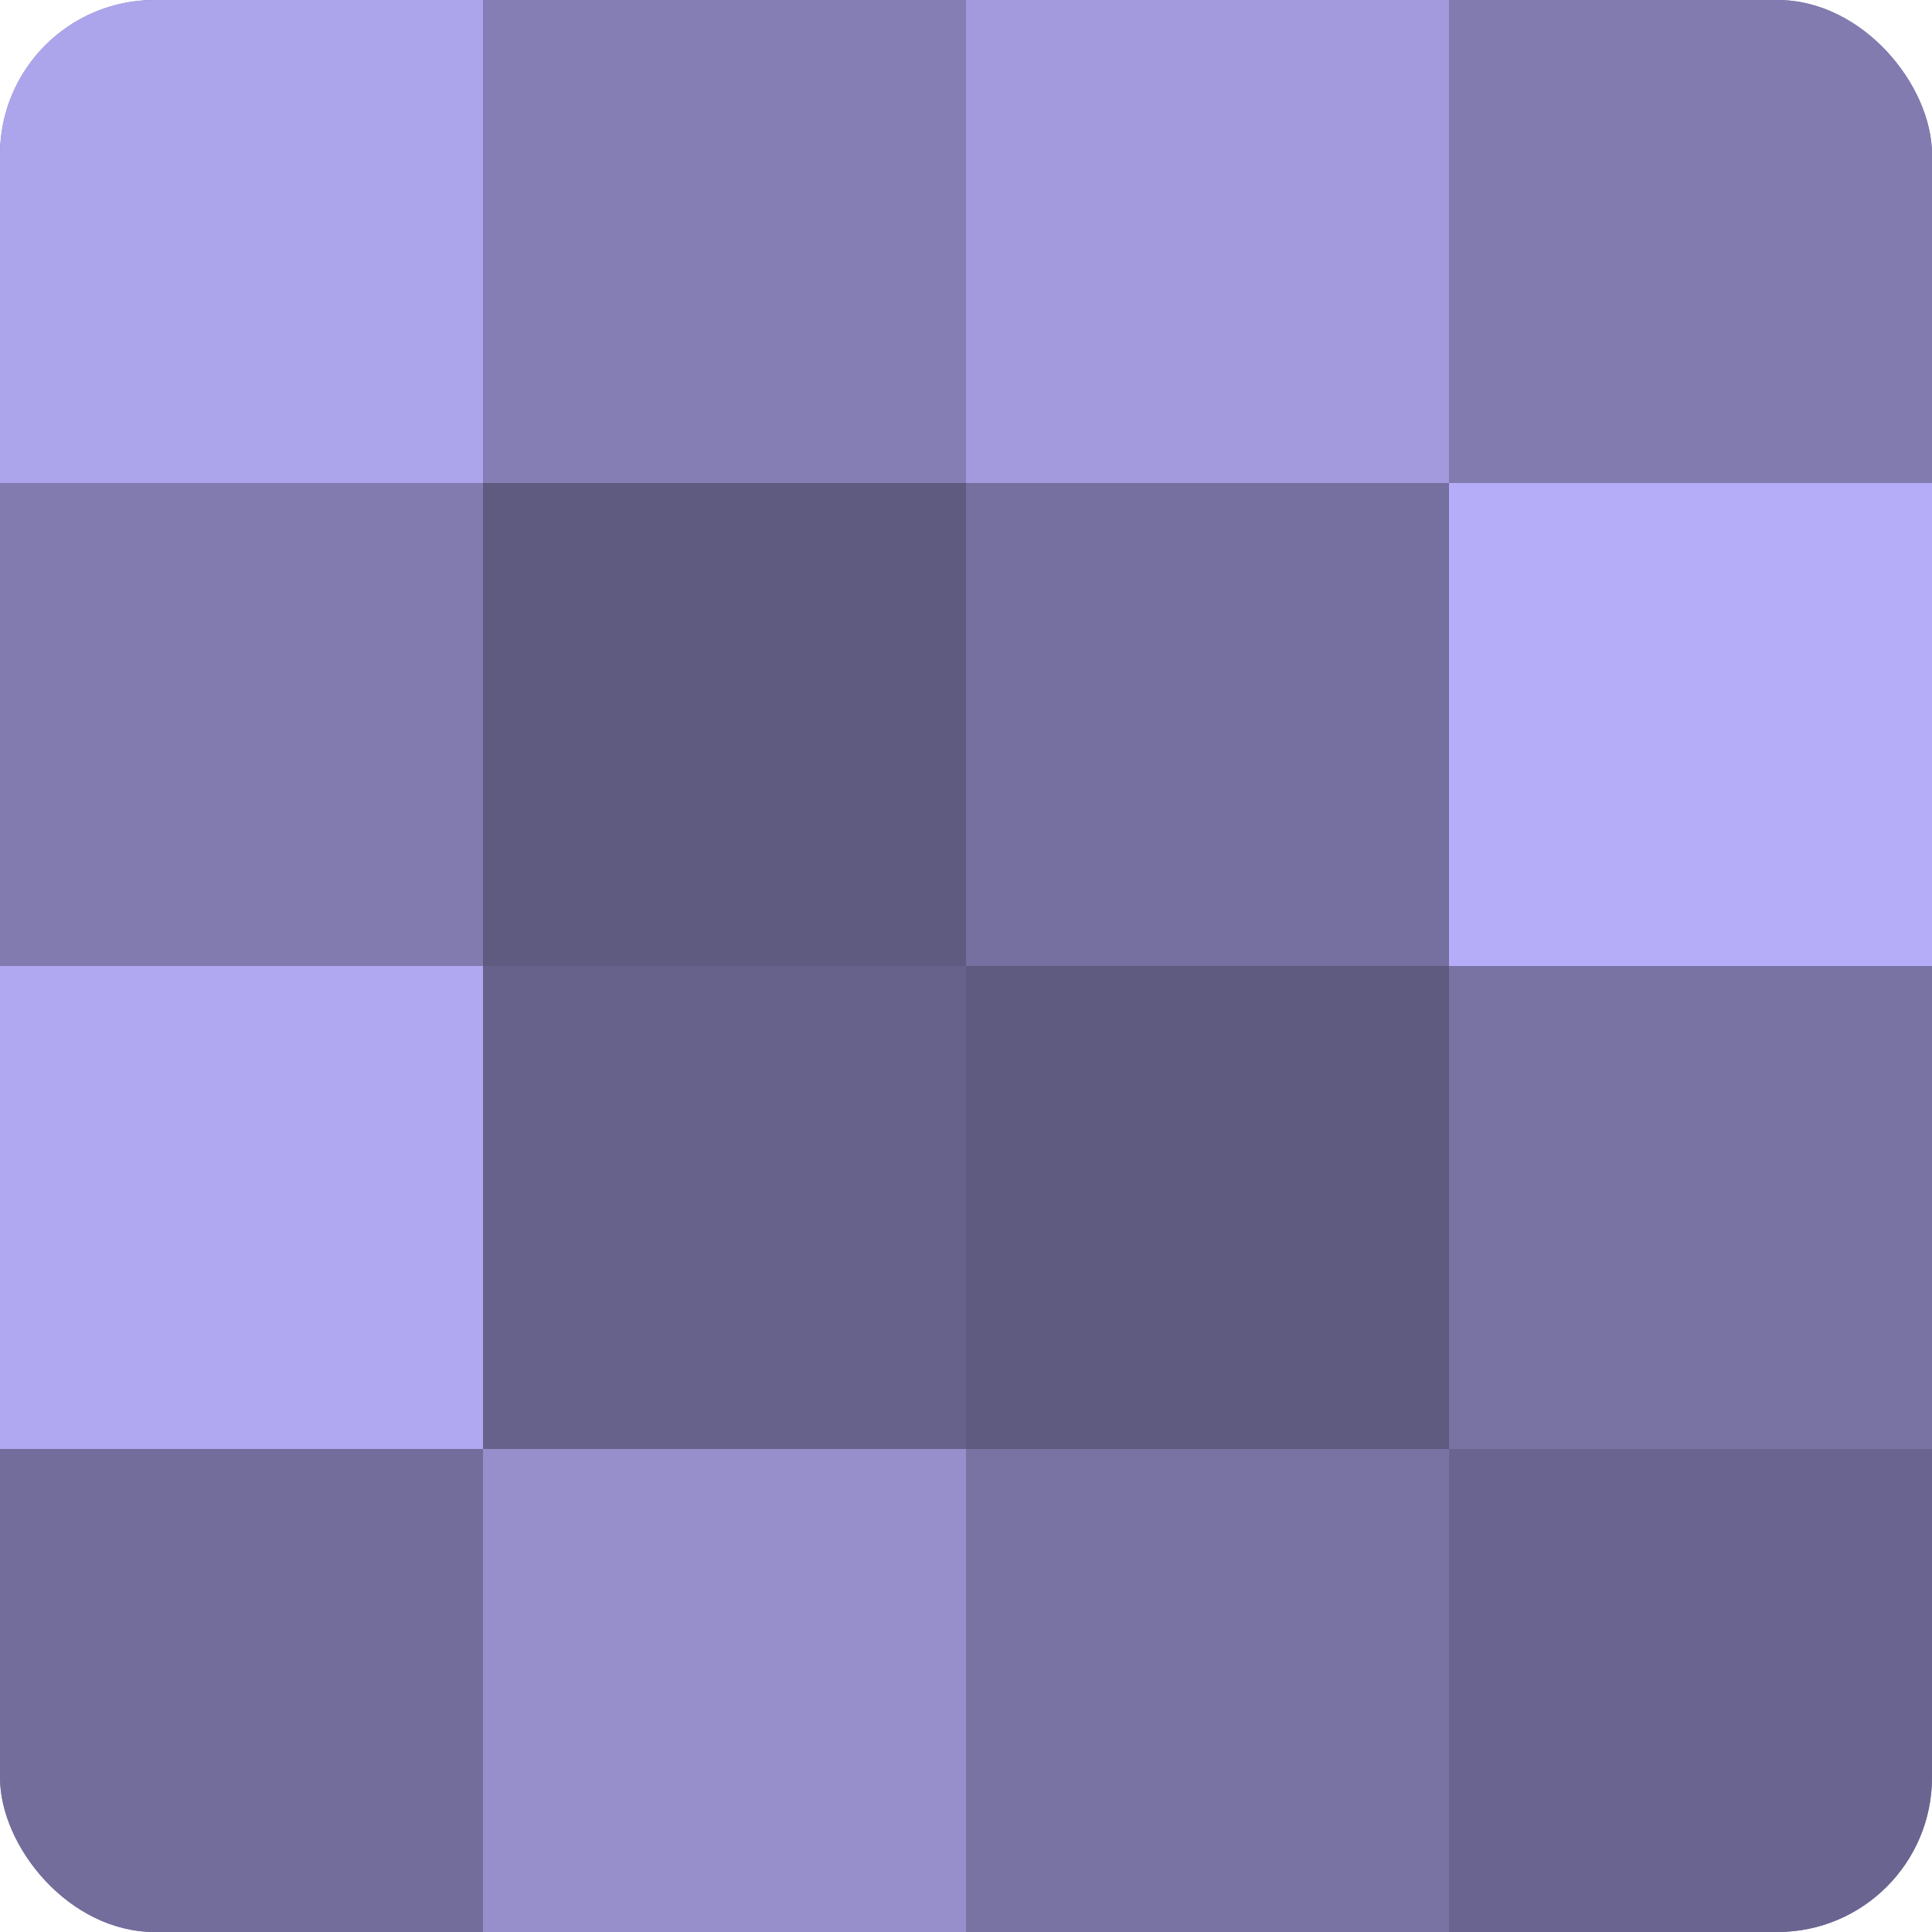 <?xml version="1.0" encoding="UTF-8"?>
<svg xmlns="http://www.w3.org/2000/svg" width="60" height="60" viewBox="0 0 100 100" preserveAspectRatio="xMidYMid meet"><defs><clipPath id="c" width="100" height="100"><rect width="100" height="100" rx="8" ry="8"/></clipPath></defs><g clip-path="url(#c)"><rect width="100" height="100" fill="#7670a0"/><rect width="25" height="25" fill="#ada5ec"/><rect y="25" width="25" height="25" fill="#817bb0"/><rect y="50" width="25" height="25" fill="#b0a8f0"/><rect y="75" width="25" height="25" fill="#736d9c"/><rect x="25" width="25" height="25" fill="#847eb4"/><rect x="25" y="25" width="25" height="25" fill="#5e5a80"/><rect x="25" y="50" width="25" height="25" fill="#67628c"/><rect x="25" y="75" width="25" height="25" fill="#968fcc"/><rect x="50" width="25" height="25" fill="#a29adc"/><rect x="50" y="25" width="25" height="25" fill="#7670a0"/><rect x="50" y="50" width="25" height="25" fill="#5e5a80"/><rect x="50" y="75" width="25" height="25" fill="#7973a4"/><rect x="75" width="25" height="25" fill="#817bb0"/><rect x="75" y="25" width="25" height="25" fill="#b6adf8"/><rect x="75" y="50" width="25" height="25" fill="#7973a4"/><rect x="75" y="75" width="25" height="25" fill="#6a6590"/></g></svg>
